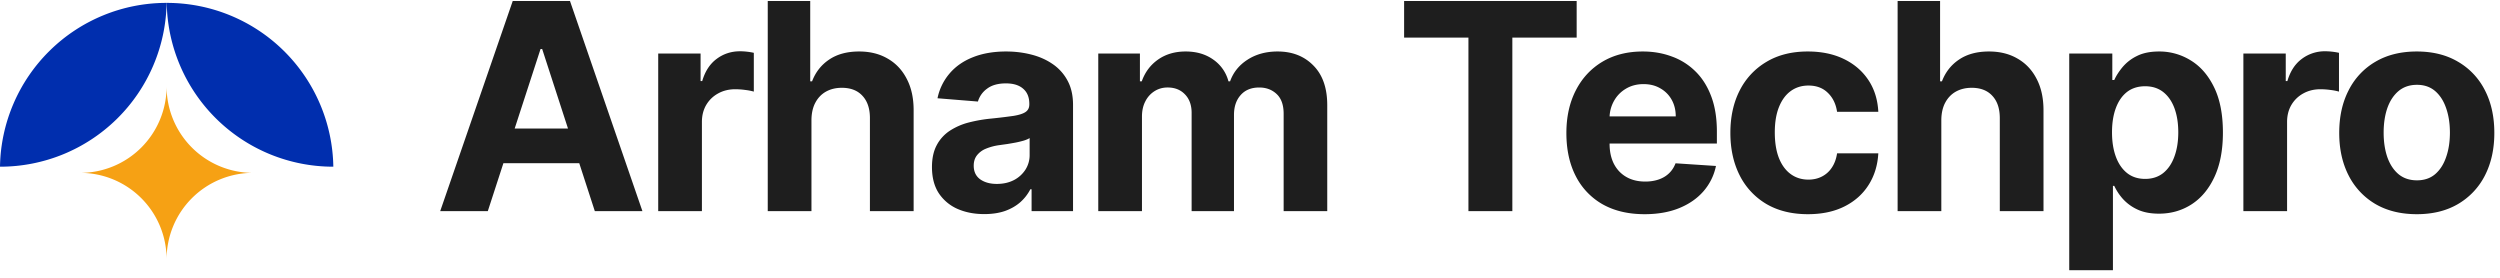 <svg width="225" height="25" fill="none" xmlns="http://www.w3.org/2000/svg"><path d="M22.77 15.558a7.777 7.777 0 0 0-7.776 7.778 7.776 7.776 0 0 0-7.775-7.778 7.776 7.776 0 0 0 7.775-7.775 7.775 7.775 0 0 0 7.776 7.775Z" fill="#F6A114"/><path d="M14.994.262A14.985 14.985 0 0 1 0 15.003 14.983 14.983 0 0 1 14.994.26v.002ZM30 15.003A14.983 14.983 0 0 1 15.006.26 14.98 14.98 0 0 1 30 15.003Z" fill="#002EAE"/><g filter="url(#a)"><path d="M43.903 19h-4.284L46.146.09h5.152L57.817 19h-4.284L48.796 4.412h-.148L43.903 19Zm-.268-7.432h10.12v3.12h-10.12v-3.12ZM59.239 19V4.818h3.813v2.475h.148c.258-.88.692-1.545 1.302-1.995.609-.455 1.31-.683 2.105-.683a5.856 5.856 0 0 1 1.237.139v3.49a5.137 5.137 0 0 0-.766-.148 6.884 6.884 0 0 0-.896-.065c-.579 0-1.096.126-1.551.379-.45.246-.806.59-1.071 1.034-.259.443-.388.954-.388 1.533V19H59.24Zm13.792-8.199V19h-3.934V.09h3.823v7.23h.166c.32-.837.837-1.492 1.551-1.966.714-.48 1.61-.72 2.687-.72.985 0 1.844.215 2.576.646.739.425 1.311 1.037 1.717 1.837.413.794.616 1.745.61 2.853V19h-3.934v-8.328c.007-.874-.215-1.554-.664-2.04-.443-.487-1.065-.73-1.865-.73-.536 0-1.01.114-1.422.342-.406.227-.727.56-.96.997-.228.43-.345.95-.351 1.56Zm15.555 8.467c-.905 0-1.711-.157-2.419-.471a3.894 3.894 0 0 1-1.68-1.413c-.406-.628-.61-1.41-.61-2.345 0-.788.145-1.45.434-1.985a3.52 3.52 0 0 1 1.182-1.293 5.731 5.731 0 0 1 1.699-.738 13 13 0 0 1 2.013-.351 50.91 50.91 0 0 0 1.994-.24c.505-.08.871-.197 1.099-.351.227-.154.341-.382.341-.683v-.056c0-.584-.184-1.037-.554-1.357-.363-.32-.88-.48-1.55-.48-.709 0-1.272.157-1.69.47a2.166 2.166 0 0 0-.831 1.164l-3.638-.295a4.943 4.943 0 0 1 1.09-2.235c.541-.634 1.24-1.12 2.095-1.458.862-.345 1.86-.517 2.992-.517.788 0 1.542.092 2.262.277.726.184 1.37.47 1.93.858a4.173 4.173 0 0 1 1.338 1.496c.326.603.49 1.326.49 2.17V19h-3.73v-1.967h-.111a4.003 4.003 0 0 1-.914 1.173c-.382.332-.84.594-1.376.785-.536.184-1.154.277-1.856.277Zm1.127-2.715c.578 0 1.089-.114 1.532-.341a2.716 2.716 0 0 0 1.044-.942 2.43 2.43 0 0 0 .378-1.339v-1.505c-.123.08-.292.154-.508.222a9.25 9.25 0 0 1-.71.175c-.265.05-.53.096-.795.139l-.72.101a4.863 4.863 0 0 0-1.21.323 1.933 1.933 0 0 0-.803.6c-.19.247-.286.554-.286.924 0 .535.194.945.582 1.228.394.277.892.415 1.496.415ZM98.844 19V4.818h3.749V7.32h.166c.295-.83.788-1.486 1.477-1.966.69-.48 1.514-.72 2.475-.72.972 0 1.8.243 2.483.729a3.433 3.433 0 0 1 1.367 1.957h.147c.29-.812.813-1.462 1.57-1.948.763-.492 1.665-.738 2.705-.738 1.324 0 2.398.421 3.223 1.264.831.838 1.246 2.026 1.246 3.564V19h-3.924v-8.762c0-.788-.209-1.379-.628-1.773-.418-.394-.942-.59-1.569-.59-.714 0-1.271.227-1.672.683-.4.449-.6 1.043-.6 1.781V19h-3.813v-8.845c0-.696-.2-1.25-.6-1.662-.394-.413-.914-.619-1.56-.619-.437 0-.831.111-1.182.333a2.28 2.28 0 0 0-.822.914c-.203.388-.305.843-.305 1.366V19h-3.933ZM126.37 3.387V.091h15.53v3.296h-5.789V19h-3.952V3.387h-5.789Zm21.64 15.89c-1.459 0-2.714-.296-3.767-.886a6.07 6.07 0 0 1-2.419-2.53c-.566-1.096-.849-2.392-.849-3.887 0-1.46.283-2.74.849-3.841.566-1.102 1.363-1.96 2.391-2.576 1.035-.616 2.247-.923 3.638-.923.936 0 1.807.15 2.613.452a5.8 5.8 0 0 1 2.124 1.339c.609.597 1.083 1.348 1.422 2.253.338.898.507 1.95.507 3.157v1.08h-11.975v-2.437h8.273c0-.566-.123-1.068-.369-1.505a2.651 2.651 0 0 0-1.025-1.025c-.431-.252-.933-.378-1.505-.378-.597 0-1.127.138-1.588.415-.456.27-.813.637-1.071 1.099a3.096 3.096 0 0 0-.397 1.523v2.318c0 .701.129 1.308.388 1.819.264.51.637.904 1.117 1.181s1.049.416 1.708.416c.437 0 .837-.062 1.2-.185s.674-.307.933-.554c.258-.246.455-.547.591-.905l3.637.24a4.964 4.964 0 0 1-1.135 2.29c-.567.647-1.299 1.151-2.198 1.514-.892.358-1.923.536-3.093.536Zm14.704 0c-1.453 0-2.702-.308-3.749-.923a6.24 6.24 0 0 1-2.4-2.585c-.554-1.102-.831-2.37-.831-3.805 0-1.452.28-2.726.84-3.822a6.235 6.235 0 0 1 2.41-2.576c1.04-.622 2.277-.932 3.711-.932 1.238 0 2.321.224 3.25.674.93.449 1.665 1.08 2.207 1.892.542.813.84 1.767.896 2.862h-3.712c-.105-.707-.382-1.277-.831-1.708-.443-.437-1.025-.655-1.745-.655-.609 0-1.142.166-1.597.498-.45.327-.8.804-1.053 1.432-.252.627-.378 1.388-.378 2.28 0 .905.123 1.674.369 2.308.252.634.606 1.117 1.062 1.45.455.332.988.499 1.597.499.449 0 .853-.093 1.21-.277a2.34 2.34 0 0 0 .895-.804c.24-.357.397-.785.471-1.283h3.712c-.062 1.083-.357 2.037-.887 2.862-.523.819-1.246 1.459-2.169 1.92-.924.462-2.016.693-3.278.693Zm12.005-8.476V19h-3.933V.09h3.822v7.23h.167c.32-.837.837-1.492 1.551-1.966.714-.48 1.609-.72 2.686-.72.985 0 1.844.215 2.576.646.739.425 1.312 1.037 1.718 1.837.412.794.615 1.745.609 2.853V19h-3.933v-8.328c.006-.874-.215-1.554-.665-2.04-.443-.487-1.065-.73-1.865-.73-.535 0-1.009.114-1.422.342-.406.227-.726.56-.96.997-.228.43-.345.95-.351 1.56Zm11.512 13.517v-19.5h3.877V7.2h.176c.172-.381.421-.77.748-1.163a3.94 3.94 0 0 1 1.292-.997c.536-.271 1.201-.406 1.995-.406a5.33 5.33 0 0 1 2.862.812c.874.536 1.573 1.345 2.096 2.428.523 1.077.785 2.429.785 4.054 0 1.581-.256 2.917-.767 4.007-.505 1.083-1.194 1.905-2.068 2.465-.868.554-1.84.83-2.918.83-.763 0-1.412-.125-1.948-.378a4.04 4.04 0 0 1-1.302-.95 4.829 4.829 0 0 1-.775-1.173h-.12v7.59h-3.933Zm3.85-12.409c0 .843.117 1.579.351 2.207.233.628.572 1.117 1.015 1.468.443.345.982.517 1.616.517.64 0 1.182-.176 1.625-.526.443-.357.779-.85 1.006-1.478.234-.634.351-1.363.351-2.188 0-.819-.114-1.539-.341-2.16-.228-.622-.564-1.108-1.007-1.46-.443-.35-.988-.526-1.634-.526-.64 0-1.182.17-1.625.508-.437.339-.773.819-1.006 1.44-.234.622-.351 1.355-.351 2.198ZM201.904 19V4.818h3.813v2.475h.148c.258-.88.692-1.545 1.301-1.995a3.426 3.426 0 0 1 2.106-.683 5.856 5.856 0 0 1 1.237.139v3.49a5.14 5.14 0 0 0-.767-.148 6.87 6.87 0 0 0-.895-.065c-.579 0-1.096.126-1.551.379a2.77 2.77 0 0 0-1.071 1.034c-.259.443-.388.954-.388 1.533V19h-3.933Zm15.606.277c-1.434 0-2.675-.305-3.721-.914a6.255 6.255 0 0 1-2.41-2.567c-.566-1.102-.849-2.379-.849-3.832 0-1.465.283-2.745.849-3.84a6.181 6.181 0 0 1 2.41-2.567c1.046-.616 2.287-.923 3.721-.923 1.434 0 2.671.307 3.711.923a6.166 6.166 0 0 1 2.42 2.567c.566 1.095.849 2.375.849 3.84 0 1.453-.283 2.73-.849 3.832a6.24 6.24 0 0 1-2.42 2.567c-1.04.61-2.277.914-3.711.914Zm.018-3.047c.653 0 1.198-.184 1.635-.554.437-.375.766-.886.987-1.533.228-.646.342-1.381.342-2.206s-.114-1.56-.342-2.207c-.221-.646-.55-1.157-.987-1.533-.437-.375-.982-.563-1.635-.563-.658 0-1.212.188-1.662.563-.443.376-.778.887-1.006 1.533-.222.646-.332 1.382-.332 2.207s.11 1.56.332 2.207c.228.646.563 1.157 1.006 1.532.45.37 1.004.554 1.662.554Z" fill="#1E1E1E"/></g><defs><filter id="a" x="39.618" y=".091" width="184.872" height="24.227" filterUnits="userSpaceOnUse" color-interpolation-filters="sRGB"><feFlood flood-opacity="0" result="BackgroundImageFix"/><feColorMatrix in="SourceAlpha" values="0 0 0 0 0 0 0 0 0 0 0 0 0 0 0 0 0 0 127 0" result="hardAlpha"/><feOffset/><feComposite in2="hardAlpha" operator="out"/><feColorMatrix values="0 0 0 0 0 0 0 0 0 0 0 0 0 0 0 0 0 0 0.25 0"/><feBlend in2="BackgroundImageFix" result="effect1_dropShadow_966_219"/><feBlend in="SourceGraphic" in2="effect1_dropShadow_966_219" result="shape"/></filter></defs></svg>
